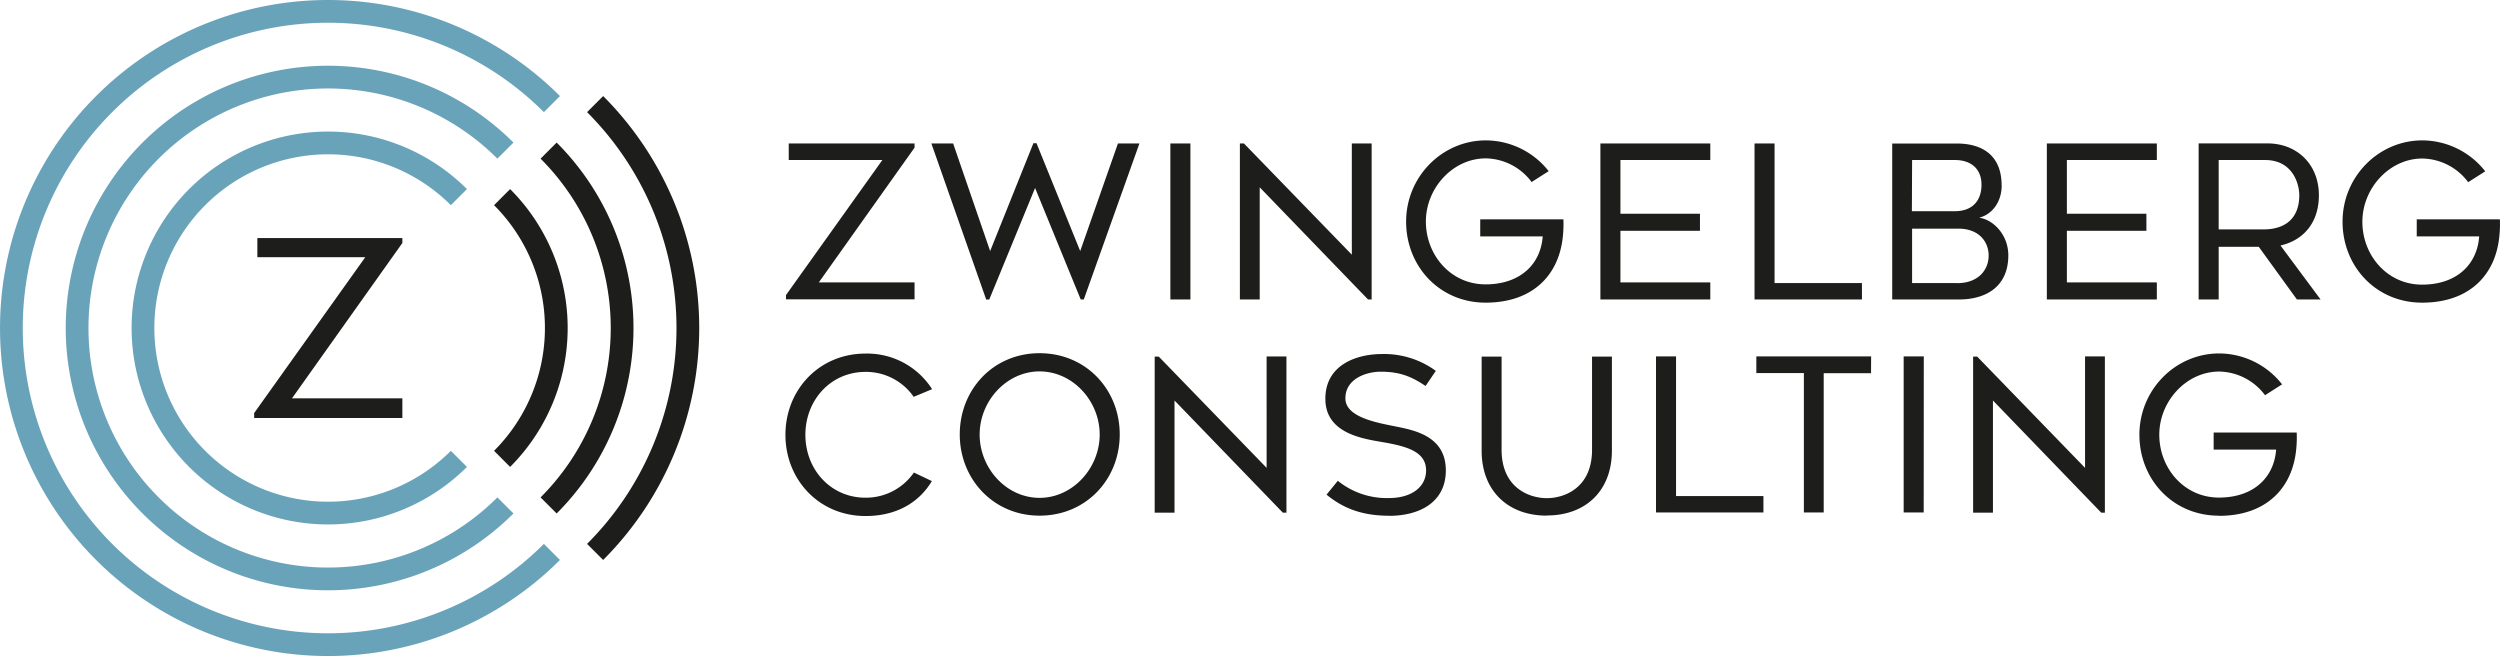 <svg id="Ebene_1" data-name="Ebene 1" xmlns="http://www.w3.org/2000/svg" xmlns:xlink="http://www.w3.org/1999/xlink" viewBox="0 0 814.55 213.75"><defs><style>.cls-1,.cls-4,.cls-5{fill:none;}.cls-2{fill:#1d1d1b;}.cls-3{clip-path:url(#clip-path);}.cls-4{stroke:#69a3ba;}.cls-4,.cls-5{stroke-width:7.41px;}.cls-5{stroke:#1d1d1b;}</style><clipPath id="clip-path" transform="translate(-3.75 -2.26)"><rect class="cls-1" x="3.75" y="2.26" width="814.55" height="213.75"/></clipPath></defs><title>Zwingelberg_Consulting_Logo</title><polygon class="cls-2" points="83.85 83.81 119.01 83.81 82.81 134.58 82.81 136.19 131.1 136.19 131.1 129.78 95.14 129.78 131.1 79.17 131.1 77.56 83.85 77.56 83.85 83.81"/><g class="cls-3"><path class="cls-4" d="M183.58,36.18a103.17,103.17,0,1,0,0,145.91" transform="translate(-3.75 -2.26)"/><path class="cls-4" d="M168.43,51.33a81.75,81.75,0,1,0,0,115.61" transform="translate(-3.75 -2.26)"/><path class="cls-4" d="M153.27,66.49a60.3,60.3,0,1,0,0,85.28" transform="translate(-3.75 -2.26)"/><path class="cls-5" d="M197.65,182.09a103.18,103.18,0,0,0,0-145.91" transform="translate(-3.75 -2.26)"/><path class="cls-5" d="M182.5,166.94a81.74,81.74,0,0,0,0-115.61" transform="translate(-3.75 -2.26)"/><path class="cls-5" d="M167.34,151.77a60.3,60.3,0,0,0,0-85.28" transform="translate(-3.75 -2.26)"/><path class="cls-2" d="M726.71,170.33c15.49,0,24.1-9.1,25.22-22a36.59,36.59,0,0,0,.13-5.14H725v5.56h20.36c-.7,9.31-7.58,15.63-18.62,15.63-11.39,0-19.45-9.59-19.45-20.49s8.82-20.57,19.52-20.57a19,19,0,0,1,14.93,7.71l5.56-3.54a26.17,26.17,0,0,0-20.49-10.07c-14.31,0-26,11.88-26,26.47s10.9,26.39,25.91,26.39m-37.16-51.89h-6.46V154.7l-35.15-36.26h-1.32v50.85h6.46V132.75l35.28,36.54h1.19Zm-59,0H624v50.85h6.53Zm-17.16,0H576v5.42h15.49v45.43h6.46V123.86h15.42Zm-63.56,45.5v-45.5h-6.53v50.85h35v-5.35Zm-42.09,6.32c12.85,0,21.19-8.26,21.19-21.11V118.44h-6.47V148.8c0,12.57-9.16,15.77-14.72,15.77S493,161.37,493,148.8V118.44H486.5v30.71c0,12.85,8.41,21.11,21.19,21.11m-51.34.07c9.94,0,18.48-4.44,18.48-14.79,0-11.12-10.07-13.06-16.25-14.31s-16.47-3-16.47-9.17c0-6.46,6.88-8.69,11.53-8.69,6,0,9.87,1.46,14.59,4.66l3.34-4.93a28.53,28.53,0,0,0-17.51-5.49c-8.06,0-18.48,3.33-18.48,14.59,0,11.46,12.58,13.06,19,14.17,7.43,1.32,13.82,3,13.82,9.17,0,5.07-4.31,9-12.22,9a25.36,25.36,0,0,1-16.54-5.63l-3.68,4.52c5,4.09,11,6.87,20.42,6.87m-33.48-51.89h-6.46V154.7l-35.15-36.26h-1.32v50.85h6.46V132.75l35.29,36.54h1.18Zm-80.44,4.86c10.84,0,19.59,9.66,19.59,20.57s-8.75,20.63-19.59,20.63-19.52-9.66-19.52-20.63,8.82-20.57,19.52-20.57m0,47c15.15,0,26.12-11.81,26.12-26.46s-11-26.47-26.12-26.47-26,11.88-26,26.47,11,26.46,26,26.46M307.35,159l-5.83-2.78a19,19,0,0,1-15.77,8.2c-11.39,0-19.59-9.24-19.59-20.49s8.2-20.5,19.59-20.5a18.9,18.9,0,0,1,15.7,8.13l6-2.5a25.12,25.12,0,0,0-21.67-11.6c-15.21,0-26.12,11.88-26.12,26.47s10.91,26.46,26.12,26.46c10.14,0,17.43-4.44,21.6-11.39" transform="translate(-3.75 -2.26)"/><path class="cls-2" d="M792.91,100.87c15.49,0,24.1-9.1,25.21-22a35.85,35.85,0,0,0,.14-5.14H791.17v5.55h20.35C810.83,88.64,804,95,792.91,95c-11.39,0-19.45-9.58-19.45-20.49S782.28,53.91,793,53.91a19,19,0,0,1,14.93,7.71l5.56-3.54A26.17,26.17,0,0,0,793,48c-14.31,0-26,11.88-26,26.47s10.9,26.4,25.91,26.4M726.64,54.4h15.14c8.89,0,11.12,7.64,11.12,11.46C752.9,73.71,748,77,741.3,77H726.64ZM739.7,82.67l12.43,17.16h7.71L746.78,82.25c7.57-1.74,12.51-7.5,12.51-16.39,0-9.94-7-16.88-16.81-16.88H720.11V99.83h6.53V82.67ZM706.49,54.4V49H670.65V99.83h35.84V94.27H677.18V77.46h25.91V71.9H677.18V54.4Zm-79.74,0h14c4.86,0,8.61,2.57,8.61,8.05,0,5-2.77,8.62-8.68,8.62h-14Zm14.66,40.08H626.75V76.76h15.14c6.46,0,9.8,4.1,9.8,8.76s-3.34,9-10.28,9m14.51-31.82c0-9.51-5.9-13.68-14.65-13.68h-21V99.83H642.1c8.27,0,16-3.82,16-14.38,0-6.74-4.94-11.6-9.38-12.23v-.07c4-1,7.22-5,7.22-10.49m-74,31.82V49h-6.53V99.83h35V94.48ZM561,54.4V49H525.19V99.83H561V94.27H531.72V77.46h25.91V71.9H531.72V54.4Zm-73.22,46.47c15.49,0,24.1-9.1,25.22-22a37.79,37.79,0,0,0,.14-5.14h-27.1v5.55h20.36c-.7,9.31-7.57,15.63-18.62,15.63-11.39,0-19.45-9.58-19.45-20.49s8.82-20.56,19.52-20.56a19,19,0,0,1,14.93,7.71l5.56-3.54A26.15,26.15,0,0,0,487.89,48c-14.31,0-26,11.88-26,26.47s10.91,26.4,25.91,26.4M450.66,49H444.2V85.24L409.05,49h-1.32V99.83h6.46V63.29l35.29,36.54h1.18Zm-59.05,0h-6.53V99.83h6.53ZM368,49,355.7,84.06,341.46,48.91h-1l-14.1,35.15L314.3,49h-7.09l17.86,50.85h1L341,63.5l14.87,36.33h1L375,49ZM260.74,54.4h30.5l-31.4,44v1.39h41.89V94.27H270.54l31.19-43.9V49h-41Z" transform="translate(-3.75 -2.26)"/></g></svg>